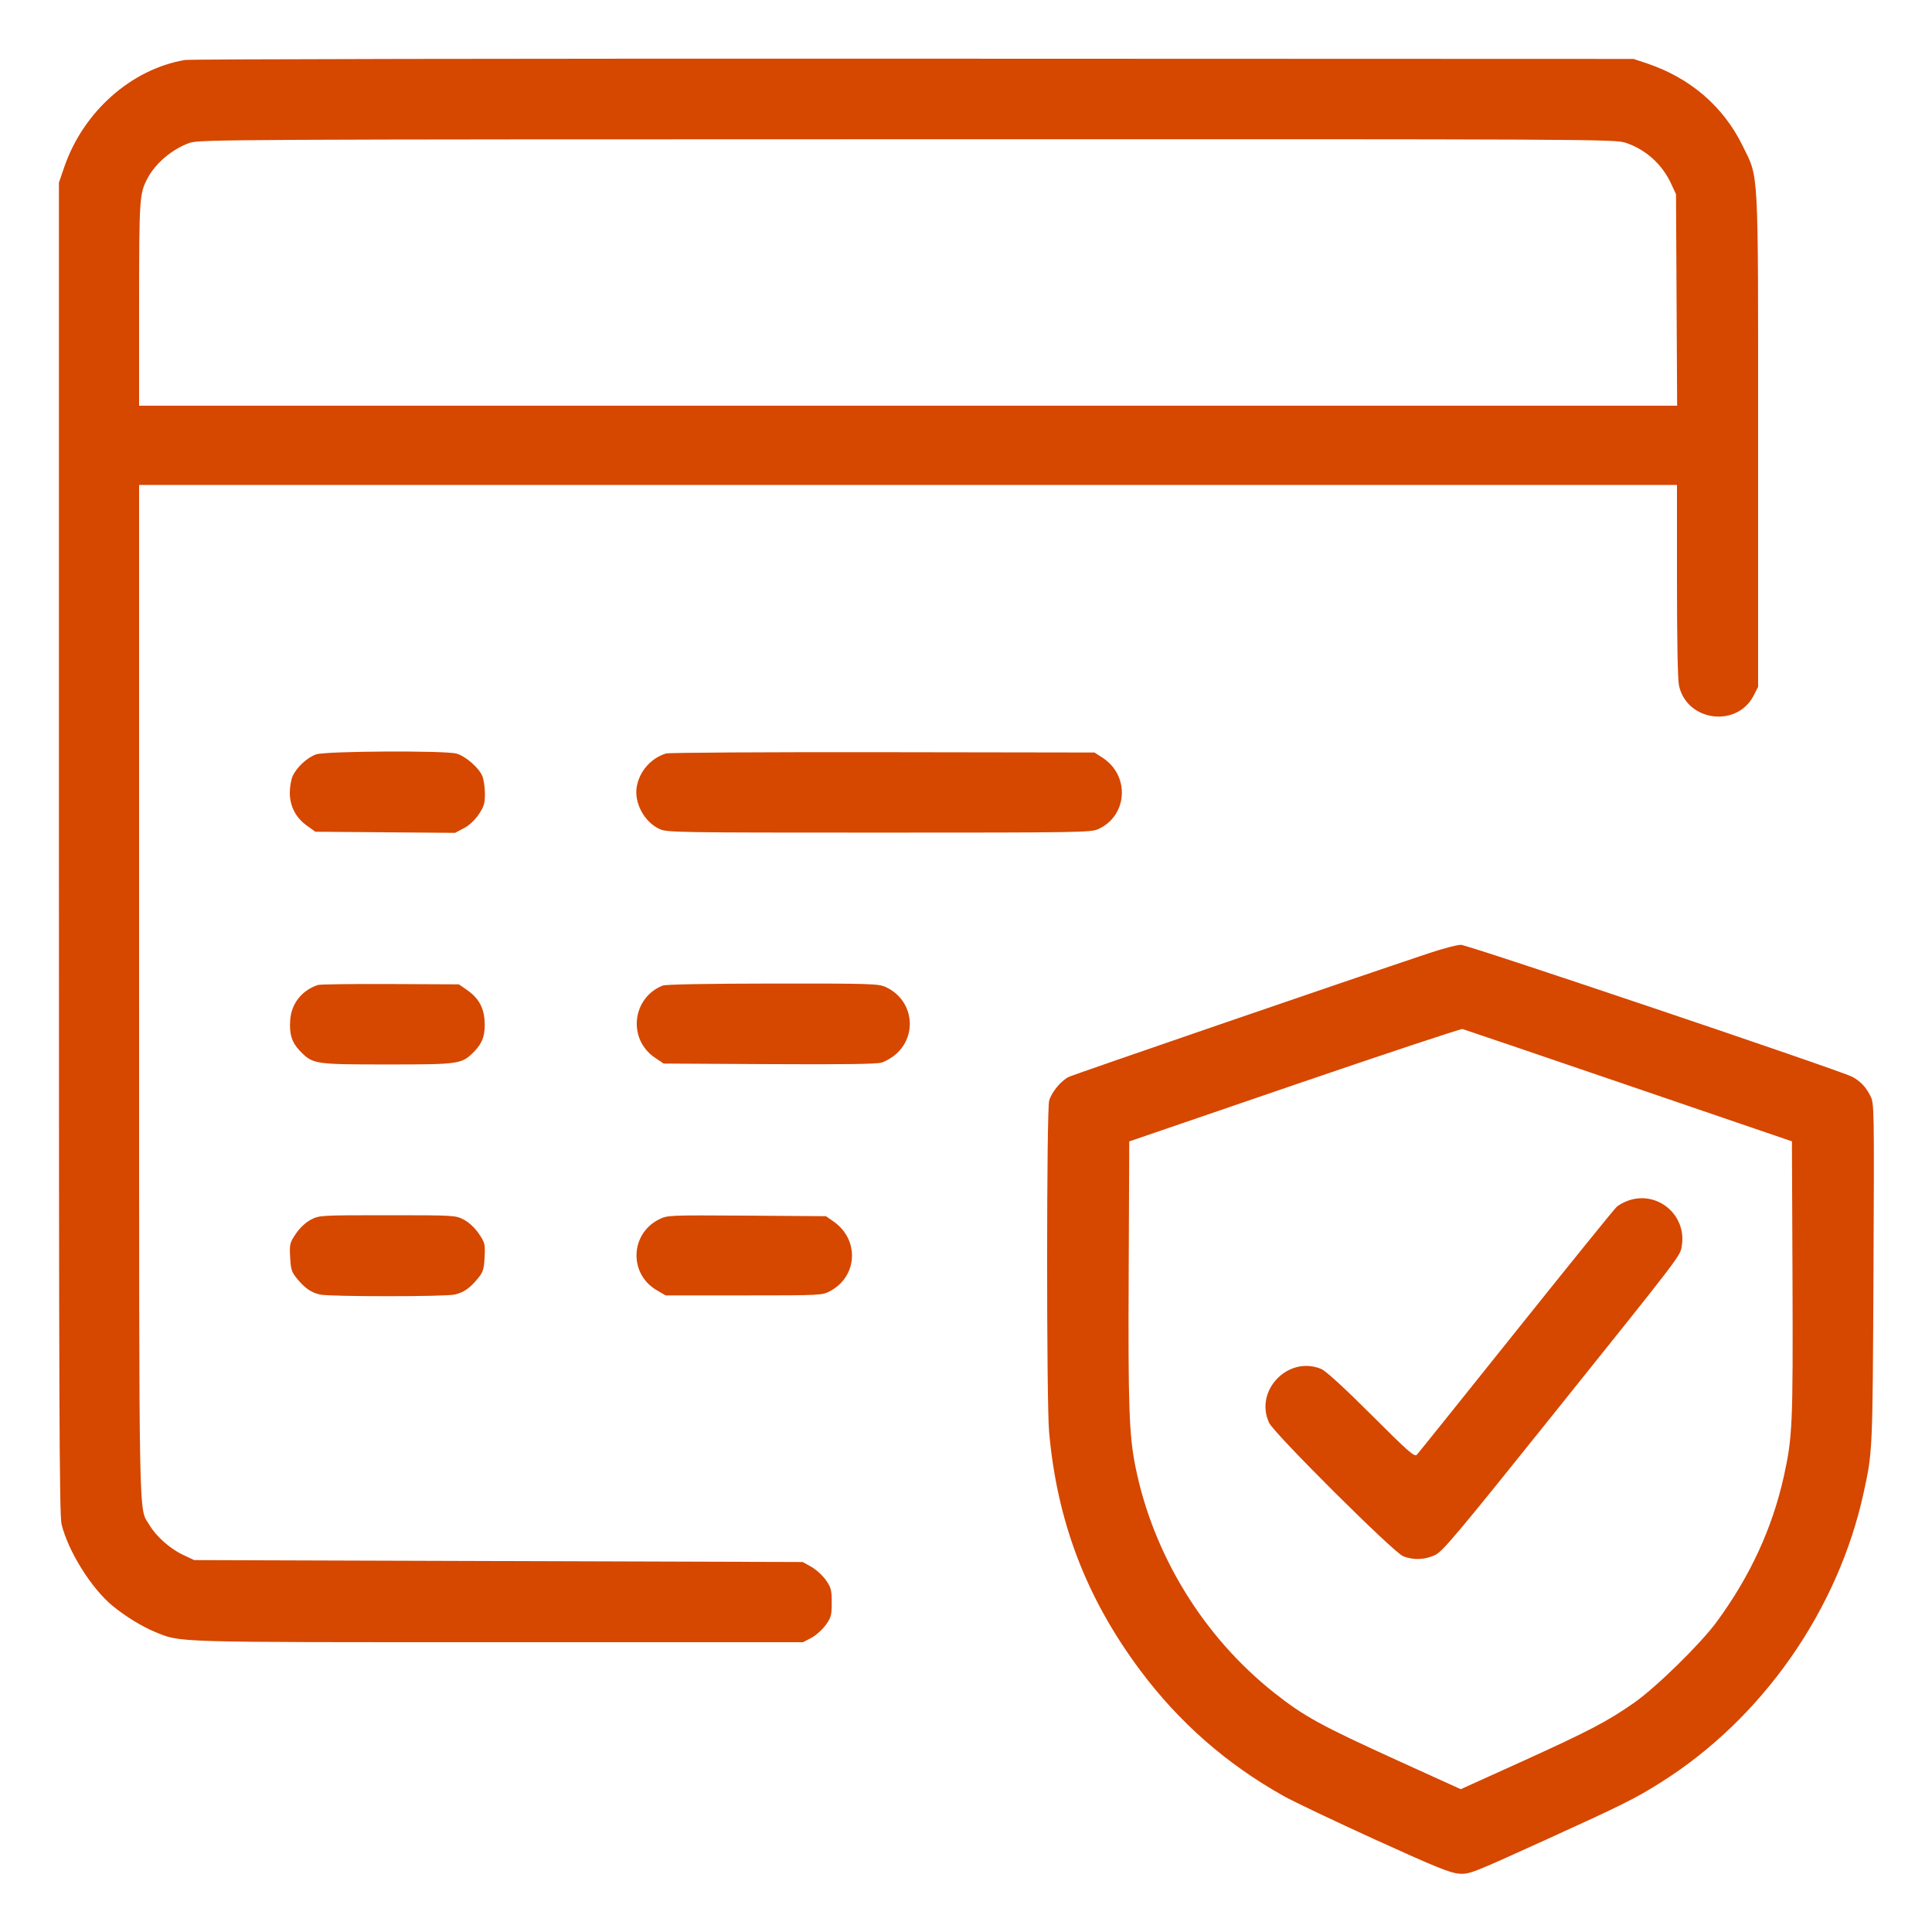 <svg xmlns="http://www.w3.org/2000/svg" viewBox="0 0 24 24" version="1.1">
  <path d="M2.298 0.745C1.631 0.858 1.034 1.388 0.798 2.076L0.732 2.268 0.732 10.536C0.732 17.43 0.737 18.826 0.765 18.936C0.848 19.272 1.134 19.73 1.397 19.947C1.554 20.077 1.766 20.207 1.925 20.272C2.252 20.405 2.089 20.4 6.19 20.4L9.976 20.4 10.079 20.346C10.135 20.316 10.215 20.245 10.256 20.188C10.325 20.093 10.332 20.067 10.332 19.908C10.332 19.751 10.324 19.721 10.259 19.628C10.219 19.571 10.138 19.497 10.079 19.464L9.972 19.404 6.192 19.392L2.412 19.38 2.276 19.316C2.115 19.241 1.94 19.086 1.858 18.947C1.72 18.711 1.729 19.167 1.728 12.318L1.728 6.024 11.28 6.024L20.832 6.024 20.832 7.211C20.832 7.956 20.841 8.442 20.857 8.516C20.953 8.962 21.576 9.045 21.785 8.64L21.84 8.532 21.84 5.477C21.84 2.016 21.851 2.227 21.648 1.812C21.408 1.322 20.998 0.969 20.46 0.788L20.292 0.732 11.352 0.729C6.435 0.727 2.361 0.734 2.298 0.745M2.358 1.774C2.146 1.847 1.931 2.027 1.832 2.216C1.732 2.408 1.729 2.458 1.728 3.774L1.728 5.04 11.281 5.04L20.834 5.04 20.827 3.726L20.82 2.412 20.757 2.277C20.644 2.036 20.441 1.855 20.192 1.773C20.061 1.729 19.786 1.728 11.27 1.73C2.903 1.731 2.478 1.733 2.358 1.774M3.927 9.371C3.817 9.41 3.689 9.528 3.637 9.637C3.617 9.68 3.6 9.774 3.6 9.846C3.6 10.014 3.673 10.156 3.812 10.256L3.917 10.332 4.785 10.339L5.653 10.346 5.761 10.289C5.827 10.255 5.898 10.189 5.946 10.118C6.012 10.02 6.024 9.981 6.024 9.861C6.024 9.782 6.009 9.684 5.992 9.641C5.948 9.536 5.783 9.393 5.672 9.362C5.527 9.321 4.044 9.33 3.927 9.371M8.274 9.36C8.088 9.416 7.944 9.58 7.91 9.772C7.875 9.973 8.004 10.212 8.194 10.299C8.287 10.341 8.415 10.343 10.92 10.343C13.411 10.343 13.553 10.341 13.644 10.299C14.008 10.134 14.039 9.636 13.698 9.414L13.596 9.348 10.968 9.344C9.523 9.342 8.31 9.349 8.274 9.36M17.748 11.842C16.701 12.192 13.33 13.35 13.274 13.379C13.177 13.429 13.062 13.569 13.033 13.673C13 13.793 12.999 17.405 13.032 17.784C13.13 18.897 13.492 19.848 14.163 20.748C14.648 21.398 15.238 21.915 15.948 22.312C16.067 22.379 16.574 22.62 17.076 22.849C17.827 23.191 18.012 23.266 18.122 23.275C18.252 23.285 18.277 23.275 19.19 22.86C20.161 22.418 20.309 22.345 20.628 22.144C21.889 21.352 22.833 20.005 23.151 18.542C23.262 18.031 23.262 18.043 23.273 15.824C23.283 13.726 23.282 13.706 23.233 13.611C23.178 13.501 23.107 13.428 23.008 13.376C22.854 13.295 18.231 11.736 18.148 11.737C18.1 11.737 17.92 11.784 17.748 11.842M3.948 12.236C3.749 12.303 3.619 12.467 3.605 12.671C3.592 12.845 3.626 12.953 3.727 13.056C3.887 13.22 3.904 13.223 4.812 13.223C5.72 13.223 5.737 13.22 5.897 13.056C5.997 12.953 6.032 12.845 6.019 12.672C6.007 12.507 5.939 12.392 5.796 12.294L5.7 12.228 4.848 12.224C4.379 12.222 3.974 12.227 3.948 12.236M8.233 12.243C7.85 12.395 7.795 12.909 8.136 13.139L8.244 13.212 9.552 13.219C10.455 13.224 10.888 13.219 10.95 13.2C11 13.186 11.08 13.139 11.128 13.097C11.406 12.853 11.341 12.417 11.004 12.262C10.914 12.22 10.824 12.217 9.6 12.218C8.799 12.219 8.269 12.228 8.233 12.243M16.08 13.476L14.028 14.179 14.021 15.807C14.013 17.457 14.026 17.83 14.104 18.216C14.324 19.313 14.949 20.332 15.828 21.028C16.2 21.322 16.404 21.434 17.371 21.874L18.146 22.226 18.895 21.887C19.737 21.505 19.976 21.38 20.304 21.149C20.576 20.958 21.126 20.419 21.324 20.149C21.743 19.578 22.017 18.983 22.161 18.333C22.267 17.852 22.274 17.688 22.267 15.879L22.26 14.178 20.232 13.485C19.117 13.104 18.188 12.788 18.168 12.783C18.148 12.778 17.209 13.09 16.08 13.476M20.224 14.915C20.174 14.933 20.11 14.967 20.083 14.992C20.055 15.016 19.493 15.711 18.833 16.536C18.173 17.361 17.619 18.052 17.601 18.071C17.572 18.102 17.497 18.037 17.034 17.574C16.688 17.229 16.469 17.029 16.411 17.005C16.001 16.836 15.578 17.276 15.766 17.676C15.829 17.809 17.307 19.281 17.429 19.331C17.556 19.384 17.707 19.377 17.833 19.314C17.925 19.268 18.13 19.023 19.267 17.604C20.924 15.537 20.873 15.605 20.893 15.468C20.95 15.088 20.585 14.786 20.224 14.915M3.862 15.151C3.796 15.186 3.726 15.252 3.676 15.325C3.6 15.437 3.596 15.454 3.604 15.616C3.612 15.766 3.622 15.801 3.686 15.879C3.785 16.001 3.862 16.055 3.974 16.081C4.096 16.109 5.528 16.109 5.65 16.081C5.762 16.055 5.839 16.001 5.938 15.879C6.002 15.801 6.012 15.766 6.02 15.616C6.028 15.454 6.024 15.437 5.948 15.325C5.898 15.252 5.828 15.186 5.762 15.151C5.658 15.097 5.647 15.096 4.812 15.096C3.977 15.096 3.966 15.097 3.862 15.151M8.184 15.149C7.827 15.33 7.812 15.824 8.156 16.026L8.268 16.092 9.24 16.092C10.196 16.092 10.214 16.091 10.311 16.039C10.656 15.855 10.678 15.397 10.352 15.172L10.26 15.108 9.276 15.101C8.293 15.095 8.292 15.095 8.184 15.149" stroke="none" fill="#d64700" fill-rule="evenodd" stroke-width="0.024"></path>
</svg>